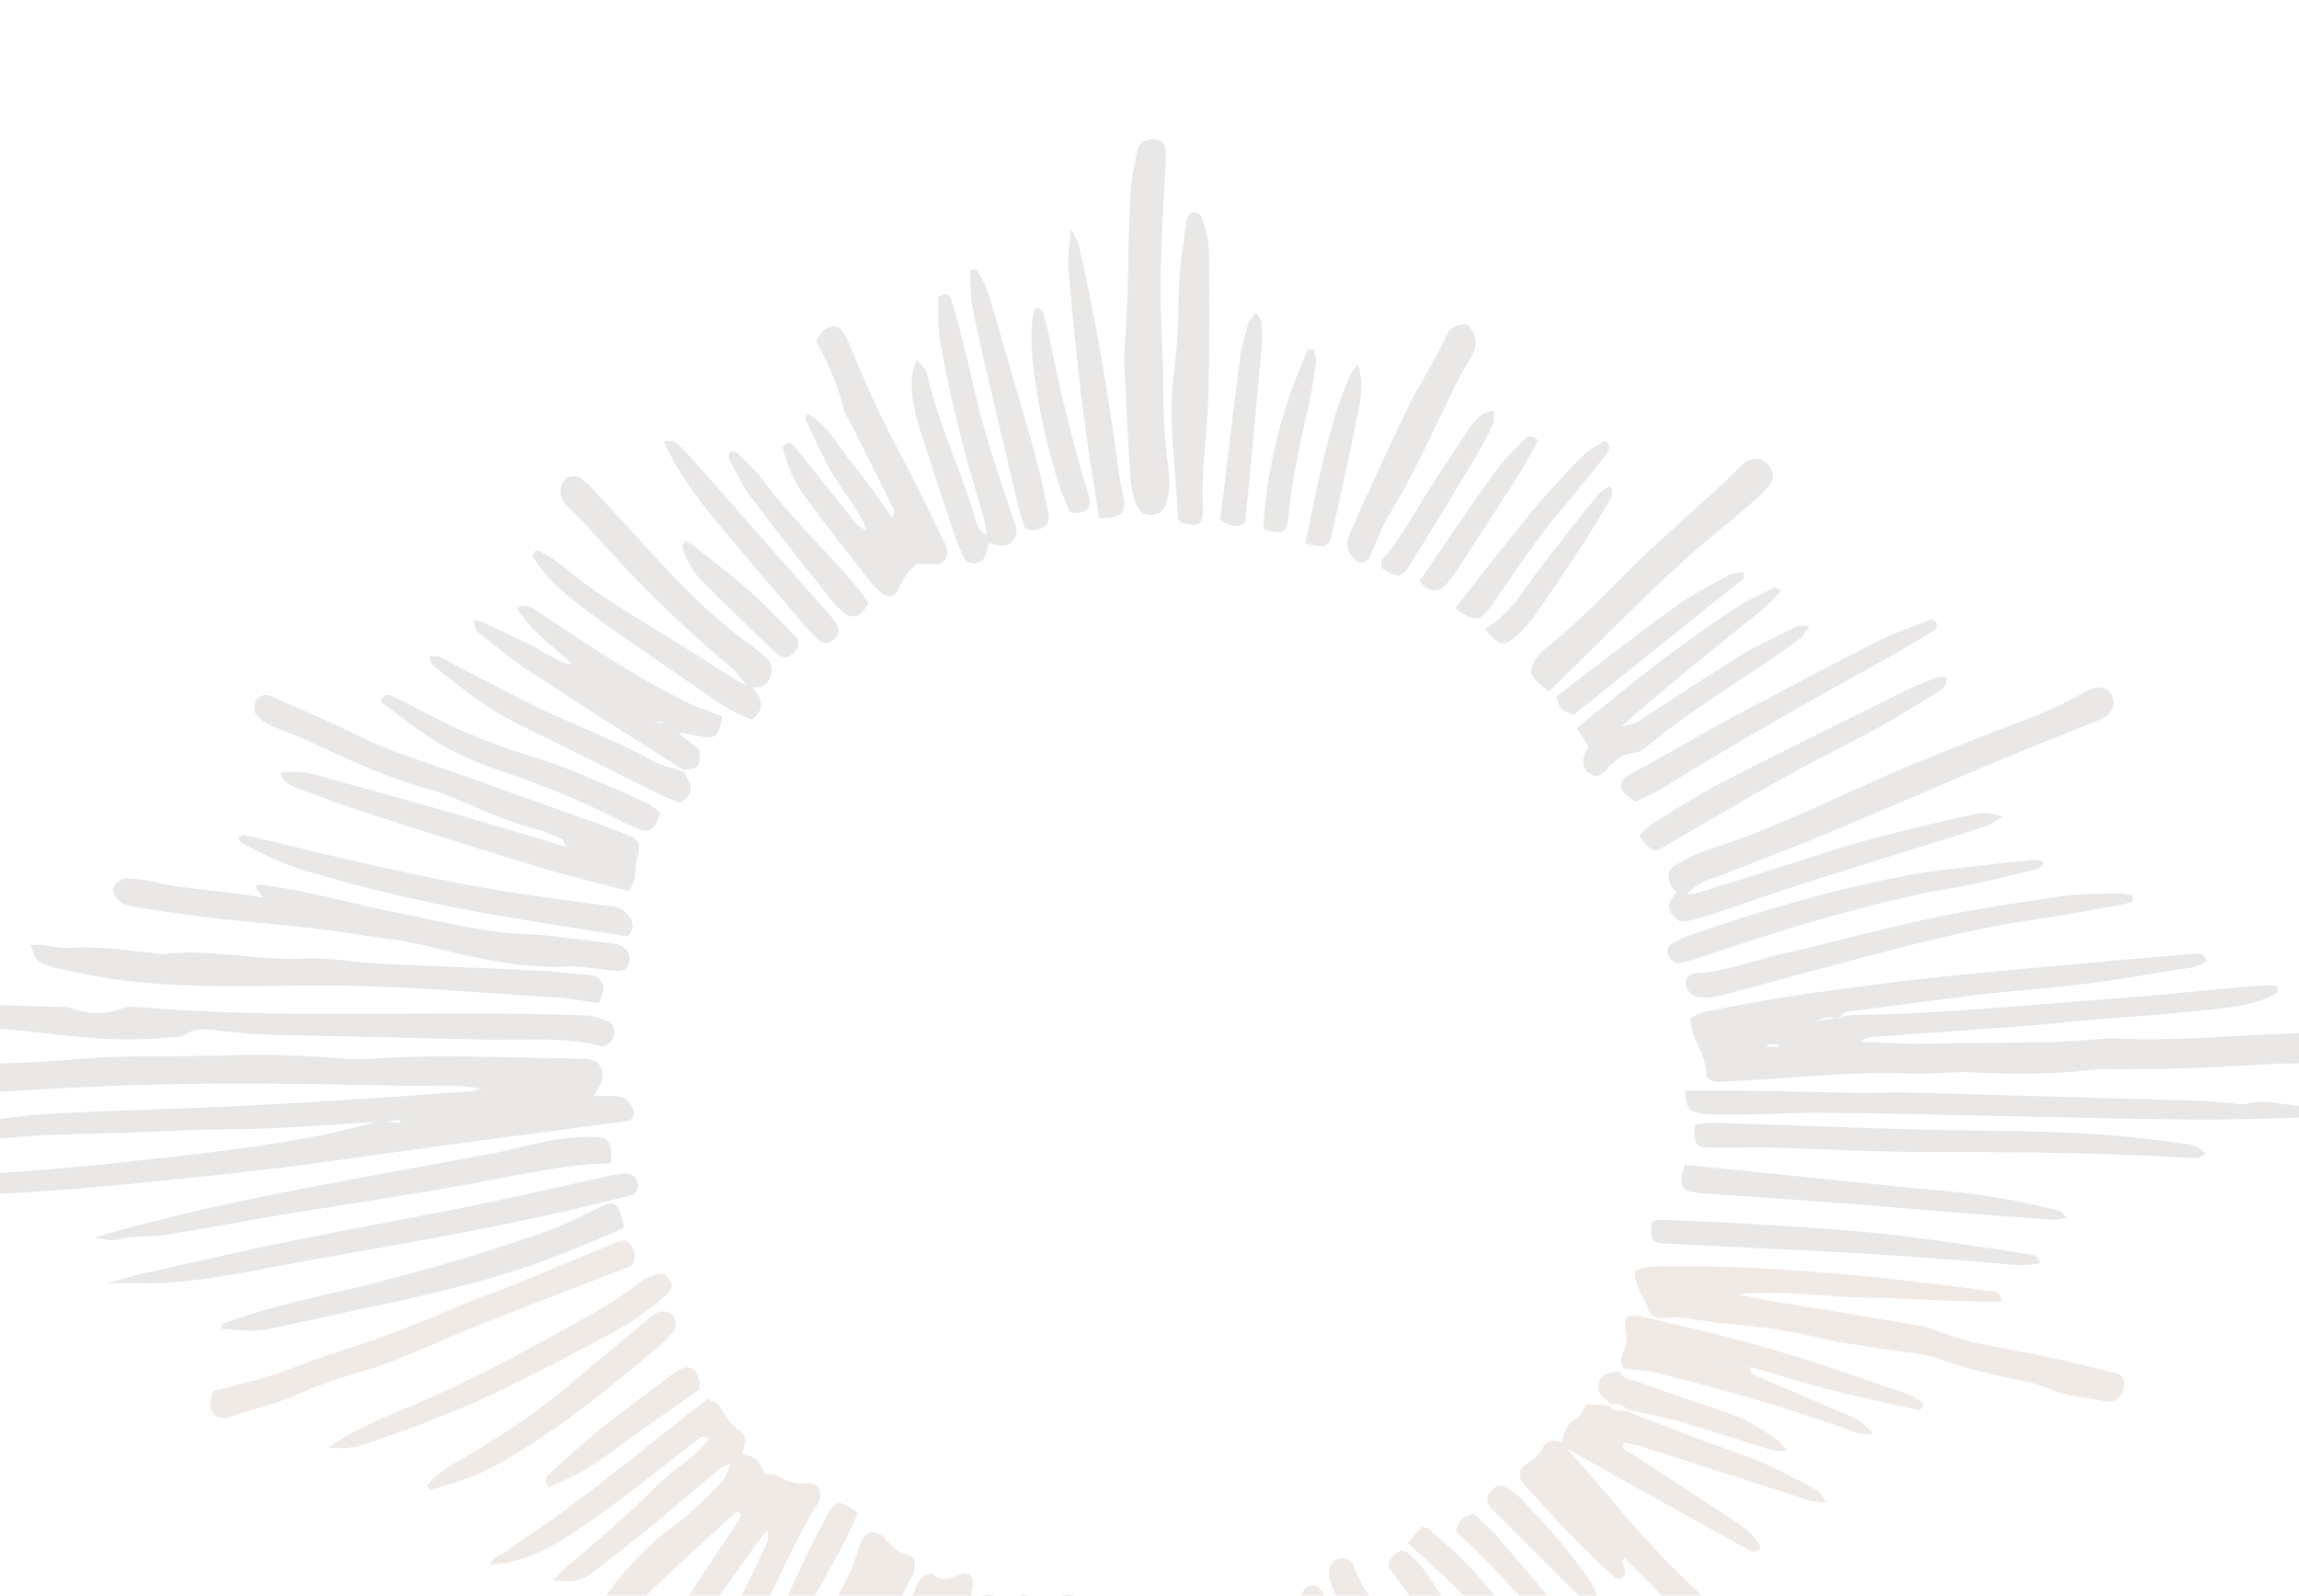 <svg xmlns="http://www.w3.org/2000/svg" width="2133" height="1481"><g fill="none" fill-rule="evenodd" opacity=".114"><path fill="#3B3130" d="M348.536 1041.242c-29.919 1.834-59.838 3.975-89.756 5.504-25.034 1.223-50.374 1.223-75.408 1.835-20.76.612-41.825 1.835-62.585 2.446-28.392.918-56.784 1.53-85.176 2.753-19.234.917-38.162 3.67-57.395 4.587-11.296.611-22.592-.918-37.857-1.53 9.16-8.562 16.486-11.926 24.424-13.149 25.644-3.67 51.289-8.257 76.934-9.786 59.226-3.364 118.758-4.587 177.985-7.34 43.352-2.14 86.703-4.892 130.055-7.644 28.392-1.835 56.784-3.976 85.177-6.116 3.663-.306 7.632-.918 11.295-2.447-23.202-4.281-46.71-2.446-70.217-2.752-38.467-.612-76.934-1.53-115.4-1.835-30.225-.306-60.143-.306-90.367.306-59.532.612-118.759 3.975-177.986 7.645-51.594 3.058-103.494 3.67-155.394 3.976-32.666.305-65.332-2.447-97.693-3.67-7.327-.306-12.517-2.752-17.707-7.645-3.97-3.67-6.717-7.34-4.885-12.844 2.137-5.81 6.106-10.092 12.517-11.01 2.442-.305 5.19-.305 7.327.612 21.981 6.728 44.878 4.282 67.47 5.2 29.918 1.528 60.142 3.363 90.06 1.834 58.312-3.058 116.928-1.835 175.239-7.034 47.626-4.28 94.946-2.14 142.572-3.67 36.024-1.222 72.049 0 107.768 3.059 14.043 1.223 28.392-.306 42.74-.918 18.318-.611 36.636-1.529 54.954-1.223 40.909.306 81.818 1.53 123.033 2.14 1.526 0 3.358 0 4.884.307 11.296 1.223 16.791 10.703 12.517 22.018-1.526 3.67-3.663 7.033-6.716 12.232h19.233c8.548 0 14.044 4.587 17.097 12.232 2.137 5.199-.611 10.703-6.106 11.315-44.878 5.81-89.451 11.62-134.329 17.737-58.006 7.645-116.011 15.902-174.017 23.853-18.928 2.446-38.161 4.587-57.09 6.727-43.962 4.588-88.23 9.48-132.191 13.15-54.037 4.893-108.38 7.645-162.721 6.728-10.686 0-21.066-3.364-32.361-5.199 1.526-2.446 2.137-4.281 3.053-4.281 33.276-4.281 66.248-8.869 99.83-10.398 33.277-1.529 66.86-4.892 100.136-7.95 35.72-3.67 71.439-7.951 107.158-11.927 50.068-6.728 100.441-13.455 149.899-27.828Zm9.77-.306c7.631.917 9.768 1.223 11.6 1.223.916 0 1.527-1.529 2.137-2.14-.61-.306-1.526-.918-2.137-.918-1.832.306-3.663.612-11.6 1.835Zm1347.762-95.902c3.971-1.222 7.942-3.055 11.913-3.055 80.336-.917 160.367-9.166 240.703-14.97 40.015-3.056 80.03-7.028 120.046-11 11.607-1.222 22.91-1.833 33.6-.916 2.444 6.11-.61 7.332-3.665 8.555-18.328 9.165-38.488 11.304-58.343 13.443-39.099 4.277-78.503 6.721-117.602 10.082-17.411 1.527-35.128 3.36-52.54 4.888l-140.206 10.082c-4.887.306-9.774 1.222-14.356 4.583 17.41.611 34.517 1.833 51.928 1.833 42.764-.305 85.529-.916 128.293-1.527 11.608-.306 23.52-1.528 35.128-2.139 6.72-.305 13.44-1.528 19.855-1.222 47.652 2.444 95.304-1.528 142.956-3.666 53.455-2.444 107.216-3.055 160.672-2.75 32.684 0 65.368 2.75 98.053 3.972 13.44.305 26.88-.611 40.015-.306 9.775 0 16.8 9.472 15.273 18.943-1.222 6.721-7.025 12.526-13.746 12.526-8.247 0-16.8-.61-25.047-.916-25.965-1.528-51.929-3.361-77.893-4.583a3526.99 3526.99 0 0 0-80.336-2.75c-11.607-.305-23.215 1.528-35.128 2.139-9.164.61-18.327 1.527-27.491.916-43.681-1.833-87.057 3.055-130.432 4.278-20.771.61-41.848.61-62.62.916-7.636 0-15.272-.61-22.603.306-37.572 4.277-74.838 4.583-112.715 2.444-18.328-.917-36.656 1.833-54.983 1.222-57.121-2.444-113.632 4.888-170.447 7.027-3.36 0-6.72.611-10.08.611-5.499 0-11.302-2.75-11.302-7.944 0-14.97-9.47-26.275-12.83-39.718-.916-3.055-1.222-6.415-2.138-10.998 4.276-2.139 8.553-5.194 12.83-6.11 27.796-5.5 55.899-11 84.001-15.277 40.626-5.805 81.252-11.304 122.184-15.887 43.376-4.888 86.751-8.555 130.126-12.527 39.1-3.666 78.504-7.027 117.603-10.387 4.887-.306 10.385-.917 12.524 7.027-4.277 1.833-8.248 4.888-12.83 5.5-33.906 5.499-67.812 11.303-101.718 15.58-30.852 3.973-61.703 5.806-92.555 9.472-41.542 4.888-83.085 10.693-124.628 15.887-4.887.611-7.33 3.055-8.858 7.333-11.302-2.75-11.302-2.75-21.382 1.833 6.72-1.528 13.746-2.139 20.771-2.75Zm-66.59 24.136v2.14c3.36.305 6.72.305 10.08.61v-2.75h-10.08Z"/><path fill="#79452F" d="M656.676 1298c3.979 2.737 9.793 4.258 11.936 7.908 4.896 8.516 9.18 16.424 18.362 22.203 7.344 4.866 3.366 13.686 1.836 21.29 4.59 1.52 9.793 2.129 13.16 5.17 3.366 3.042 4.896 8.517 7.65 13.079 3.673.608 8.263 0 11.63 1.825 8.568 4.866 15.913 8.516 27.236 6.995 10.712-1.52 15.914 9.733 10.1 19.161-15.608 24.636-27.543 51.401-40.397 77.558-11.63 24.028-25.707 46.839-39.172 69.954-7.039 12.166-10.1 13.686-24.177 18.857-.306-1.52-1.53-3.346-1.224-4.562 4.59-11.558 8.875-23.42 14.078-34.673 14.077-29.502 28.46-58.396 42.538-87.899 2.142-4.258 2.755-8.82 1.53-14.599-3.366 4.258-7.038 8.516-10.405 13.079-17.444 24.331-34.582 49.272-52.638 73.3-7.956 10.644-17.75 20.073-26.93 29.806-2.755 3.041-6.427 5.17-10.1 6.995-1.836 1.217-4.59 1.217-8.875 2.129 1.224-5.779.918-10.95 3.06-14.903 4.897-8.82 11.018-16.728 16.527-24.94l62.43-93.982c1.225-2.129 1.837-4.562 2.755-6.691-3.979-3.954-6.427-.304-8.57 1.825-24.176 21.898-48.047 43.797-71.917 66.304-5.509 5.17-10.711 10.95-14.078 17.336-9.18 16.12-22.646 28.894-34.276 42.885-4.284 5.17-9.487 6.996-15.607 5.475-4.59-1.217-10.405-3.042-12.548-6.387-3.672-5.78-2.754-14.6 2.449-18.25 18.668-12.773 27.237-33.151 41.314-49.575 14.996-17.64 31.216-34.369 50.496-48.36 16.22-11.557 29.991-26.46 44.375-40.755 3.672-3.65 5.202-9.429 9.18-17.033-5.202 1.825-7.65 2.13-9.18 3.346-24.483 20.378-48.354 41.06-73.142 61.438-14.078 11.557-29.38 22.203-43.457 34.064-11.017 9.125-23.259 12.774-39.173 8.82 3.367-3.345 5.815-6.387 8.57-8.82 20.81-18.249 42.232-35.89 62.43-54.442 17.138-15.816 32.44-33.456 52.026-46.535 7.957-5.474 14.384-13.686 21.422-20.682-5.508-4.562-8.875-1.216-11.935 1.217-22.34 17.336-44.68 35.281-67.327 52.313-16.832 12.47-33.664 24.94-51.414 36.194-21.728 13.686-44.375 25.548-72.224 26.46 2.754-9.428 12.241-8.82 17.138-13.686 5.202-5.17 12.241-8.82 18.362-13.078 7.039-4.867 13.771-9.429 20.81-14.295 6.12-4.258 12.242-8.82 18.056-13.383 6.12-4.562 12.242-8.82 18.056-13.382 6.12-4.562 11.936-9.125 17.75-13.991 5.815-4.562 11.935-9.124 18.056-13.687 5.815-4.562 11.63-9.428 17.75-14.295 6.427-5.17 13.16-10.34 19.586-15.815 5.815-4.563 11.936-9.125 17.75-13.991 5.815-4.258 11.63-8.82 18.362-14.295Zm1200.477-89.998c-40.867.609-81.429-3.045-121.99-3.654-40.867-.305-81.43-7.613-122.906-3.045 10.98 2.131 21.958 4.567 32.938 6.394 42.696 7.004 85.698 14.007 128.394 21.315 7.32 1.218 14.944 2.74 21.959 5.481 38.426 15.225 79.598 18.575 119.245 28.014 15.249 3.654 30.803 7.613 46.051 11.266 5.49 1.218 9.455 3.654 10.065 9.44.914 7.612-5.185 16.138-11.59 17.356-1.524.305-3.354.61-4.88.305-16.773-4.568-34.156-3.959-50.93-11.267-17.994-7.917-38.732-9.744-57.945-14.92-15.25-3.958-30.803-7.308-45.442-13.093-19.823-7.613-41.172-7.004-61.3-10.962-14.639-2.74-29.888-3.959-44.221-7.613-30.803-7.612-62.215-12.18-93.933-14.616-18.908-1.522-37.817-7.612-57.03-5.176-6.1.609-12.504-2.132-14.334-7.917-3.66-11.571-13.42-21.01-12.2-35.931 3.965-1.218 8.54-3.654 13.115-3.959 44.221-1.218 88.443.305 132.664 3.35 60.995 4.263 121.38 10.962 181.766 19.183 5.49 0 11.894-.304 12.504 10.049Z"/><path fill="#3B3130" d="M1555.684 828.077c-1.832-1.832-3.97-3.36-4.885-5.497-4.58-8.552-3.663-15.271 3.663-19.547 10.075-5.803 20.455-11.606 31.75-14.966 55.257-17.41 106.85-43.065 159.664-66.277 7.633-3.36 15.265-7.025 22.897-10.079 36.329-14.66 72.658-29.931 109.597-43.37 19.844-7.33 38.466-16.187 56.784-26.572 10.99-6.108 19.538-4.581 23.812 3.054 4.884 8.858.916 18.326-11.296 23.213-32.36 13.438-65.33 25.96-97.691 39.705-53.12 22.295-105.934 45.508-159.36 67.498-29.917 12.522-60.751 23.823-90.974 36.04-11.296 4.581-24.118 6.72-34.803 18.63 5.19-.61 8.548-.61 11.296-1.526 36.634-11.606 73.574-22.907 110.208-34.818 47.624-15.577 96.47-27.183 145.621-37.873 8.853-1.832 10.685-1.832 25.95 1.833-11.602 9.162-24.118 11.911-36.33 15.882-45.487 14.354-90.975 28.404-136.462 42.759-31.75 10.079-63.5 21.074-95.25 31.764a227.195 227.195 0 0 1-19.232 5.497c-11.601 3.055-14.349 1.833-19.539-5.192-6.105-8.552 0-14.05 4.58-20.158ZM524.709 785.292c-.918-2.146-1.224-5.52-2.754-6.133-7.65-3.68-15.3-7.36-23.256-9.2-25.398-6.44-48.96-17.48-72.827-27.294-8.568-3.68-17.136-7.36-25.704-9.814-40.086-10.427-77.112-27.907-114.443-45.387-11.322-5.214-23.256-9.507-34.884-14.414-4.284-1.84-8.568-4.907-11.934-8.28-3.978-3.987-3.672-12.574-.306-16.254 3.978-3.68 8.568-4.6 13.77-2.147 15.912 7.36 32.13 14.107 48.348 21.467 15.911 7.36 31.823 15.027 47.735 22.388 7.65 3.373 15.606 6.44 23.256 9.2 22.032 7.973 44.37 15.333 66.402 23.307l89.963 32.2c18.054 6.44 36.414 12.881 54.161 19.934 11.016 4.294 12.546 8.894 9.18 21.161-1.836 6.44-1.53 13.187-2.754 19.627-.918 3.68-3.06 7.054-4.896 11.347-27.845-7.36-54.773-13.494-80.783-21.467-55.998-16.867-111.995-34.654-167.687-52.748-19.89-6.44-39.473-14.107-59.057-21.16-7.344-2.76-13.77-6.134-15.912-14.414 11.628-1.84 21.726-1.227 37.944 3.373 36.413 10.12 72.521 19.934 108.935 30.361 39.473 11.347 78.641 23.307 118.115 34.96.612-.306 1.224-.92 1.836-.92.612 0 1.224.307 1.836.614-1.53-.307-2.754-.307-4.284-.307Z"/><path fill="#79452F" d="M875.069 1708.602c-2.135-19.866 5.795-38.51 7.624-58.07 1.83-19.254 4.88-38.203 6.1-57.458 1.22-19.56 8.234-38.815 3.355-62.348-4.575 14.975-8.235 26.895-11.894 38.509-8.235 29.035-17.994 57.458-31.413 84.66-1.83 3.972-3.66 7.64-10.064 7.029-1.83-12.226.305-24.145 3.66-36.065 8.234-30.563 15.858-61.431 23.483-92.3 1.22-5.501 1.525-11.308 3.05-22.922-11.285 17.421-16.774 31.174-21.349 45.233-11.589 34.842-22.873 69.684-35.072 104.526-3.355 9.474-7.32 18.643-12.199 27.2-3.66 6.724-12.809 5.196-16.164-1.528-3.354-7.335-2.44-14.67 0-22.005 6.405-20.783 13.42-41.26 19.824-62.043 2.135-6.418 4.27-12.53 5.794-19.254 8.235-38.815 25.618-74.268 40.562-110.333 1.22-3.056 3.05-6.112 5.795-7.946 2.44-1.834 7.624-3.973 8.844-2.75 9.454 8.251 18.298 3.667 27.448-.306 4.574-1.834 10.674 2.445 10.369 7.946 0 4.89-1.525 9.78-2.44 15.587 5.49-1.528 10.674-3.667 15.859-3.973 7.32-.611 12.809 5.807 11.589 12.837-8.54 53.79-16.469 107.581-25.923 161.066-2.745 16.199-9.15 32.091-14.334 47.984-1.22 3.668-4.27 8.558-12.504 6.724Z"/><path fill="#3B3130" d="M-153 932.832c8.533-4.022 17.372-4.022 26.21-3.712 59.125 1.546 118.554 3.402 177.68 5.258 4.876 0 10.361-.618 14.933 1.237 15.543 5.568 30.477 6.496 46.325.62 7.314-2.785 16.457-1.547 24.99-.929 106.06 8.352 212.119 4.95 318.178 5.259 29.257.309 58.515.618 87.468 1.856 7.314.309 14.629 2.783 21.333 5.567 5.181 2.166 7.315 9.59 4.877 15.466-1.22 2.784-4.267 4.95-6.705 6.806-1.22.927-3.353.927-4.876.309-37.182-8.97-74.973-4.64-112.46-5.877-66.744-1.856-133.488-2.784-200.232-4.64-13.41-.31-26.514-2.165-39.924-3.403-11.581-.928-22.858-4.02-33.83 4.022-3.352 2.474-9.752 1.546-14.628 2.165-37.791 3.712-74.973.928-112.46-3.712-32.914-4.021-66.439-6.186-99.658-7.114-33.22-.928-65.83-4.95-97.221-19.178Zm910.08-616.107c2.742-4.267 3.656-6.706 5.18-8.23 7.921-7.62 15.539-7.315 20.719.915 3.047 4.877 5.484 10.363 7.617 15.85a988.327 988.327 0 0 0 46.62 99.673c13.406 24.995 25.29 50.599 37.782 75.898 1.524 3.048 2.743 6.096 3.657 9.449 1.523 6.096-2.133 12.497-8.227 13.107-6.399.61-13.102 0-20.11 0-7.313 6.4-13.103 13.716-16.759 23.47-2.742 7.316-10.664 7.925-16.454 2.744a120.902 120.902 0 0 1-8.836-8.84c-20.11-25.604-40.22-51.208-59.721-77.422-11.274-14.63-18.282-31.395-22.548-48.77 6.399-6.4 9.75-2.133 12.797 1.83 17.673 22.25 35.346 44.197 53.018 66.448 3.047 3.963 6.704 7.316 12.493 9.45-2.133-4.878-4.266-9.45-7.008-14.327-2.438-4.267-5.18-8.535-7.922-12.802-6.4-9.754-13.712-18.898-19.197-29.262-8.226-15.24-15.54-31.09-22.852-46.636-.61-.914.914-3.048 1.828-5.182 19.196 10.669 28.642 30.177 41.44 46.027 13.101 15.85 24.985 32.615 36.563 49.989 5.18-5.182 1.524-7.925.305-10.669-12.188-24.69-24.376-49.379-36.869-74.069-2.742-5.181-6.398-10.058-7.922-15.545-4.875-22.251-14.32-42.673-25.595-63.096ZM555.816 931c-15.29-2.13-28.44-4.87-41.59-5.478-71.863-4.26-143.727-10.955-215.896-10.955-33.639 0-66.971 1.217-100.61.608-26.91-.608-53.515-1.826-80.12-4.869-21.406-2.434-42.812-7-63.913-11.564-6.421-1.217-13.15-3.956-18.348-7.608-3.364-2.435-4.281-7.912-7.339-13.999 5.81 0 8.868-.304 11.926 0 8.257.913 16.514 3.043 24.77 2.435 26.911-1.826 53.516 2.434 80.12 5.173 1.53.305 3.365.913 4.894.913 44.341-5.782 88.377 6.087 132.718 3.956 22.324-1.217 44.953 3.348 67.582 4.565 50.152 2.435 100.304 4.26 150.761 6.695 14.067.609 28.44 2.435 42.507 3.652 6.116.304 11.62 1.522 14.984 7.304 2.753 4.26 2.447 6.39-2.446 19.172Zm-311.872-97.888c-4.297-6.447-5.832-8.288-7.06-10.13 1.228-.614 2.763-2.15 3.684-2.15 44.195 5.526 86.855 18.113 130.436 26.708 38.671 7.675 76.728 17.498 116.32 19.34 27.621 1.228 54.936 5.833 82.558 8.903 3.07.307 6.445 1.842 9.207 3.684 4.911 3.07 6.139 10.13 3.683 15.963-1.841 4.605-5.83 5.833-10.128 5.526-5.831-.307-11.662-1.228-17.494-1.842-9.207-.921-18.414-2.763-27.621-2.15-45.116 2.15-88.084-8.288-131.358-19.032-21.177-5.219-42.967-7.368-64.451-10.745-49.72-7.981-100.053-10.744-150.08-17.19-20.87-2.764-41.432-5.833-62.302-9.517-3.683-.614-7.98-3.377-10.435-6.14-3.376-3.684-5.831-8.903-1.841-13.507 2.455-2.763 6.752-5.833 10.128-5.833 10.128.614 19.949 1.842 29.77 4.298 30.384 6.753 61.382 7.06 96.984 13.814ZM1563 1012.132c19.538 0 36.939-.298 54.34 0 36.023.596 72.046 1.49 108.069 2.087 14.348.298 28.39-.597 42.739-.298 43.35.894 87.005 2.384 130.354 3.576 48.54 1.49 97.08 2.682 145.619 4.172 8.242.298 16.79 1.49 25.033 2.086 4.884.298 10.38 1.788 14.958.596 18.622-5.066 36.634 2.384 54.95 2.086 2.138 0 4.275 3.576 7.938 7.152-6.41 1.788-10.38 3.576-14.043 3.576-33.58.894-66.856 2.086-100.437 1.788-73.572-.894-147.45-2.682-221.022-4.172-39.992-.894-80.289-1.788-120.28-2.086-21.675-.298-43.656 1.192-65.33 1.49a894.533 894.533 0 0 1-39.992 0c-3.358 0-6.716-.894-9.769-1.49-10.074-2.086-10.074-2.086-13.127-20.563Z"/><path fill="#79452F" d="M1624.466 1268.653c-1.218 3.65.305 6.387 3.96 7.908 27.72 11.86 55.136 23.418 82.857 35.279 8.833 3.954 18.277 7.603 26.806 19.16-8.225-.912-13.099-.304-17.059-1.825-59.4-22.201-120.628-38.928-182.161-54.743-11.271-2.737-23.151-3.346-34.422-4.866l.914.912c-.305-3.345-1.828-6.69-1.219-9.732 1.219-6.387 4.874-12.165 5.179-18.552.305-6.387-4.57-12.47.61-20.68 2.74 0 7.005-.913 10.66-.305 55.137 12.47 109.968 25.851 163.885 43.49 23.76 7.908 47.216 15.815 70.671 24.027 10.662 3.65 21.933 6.387 29.853 14.294-1.523 6.083-5.178 5.474-8.225 4.866-26.806-6.082-53.612-11.557-80.114-18.552-24.674-6.082-48.434-13.99-72.195-20.68-3.655-.305-7.31-.305-10.661-.305v.304h10.661Zm-33.812-6.082-.305 1.216 1.828-.304-1.523-.912Z"/><path fill="#3B3130" d="M1046.343 267.255c.642-29.27.964-58.539 2.569-87.504.642-13.11 3.531-26.525 6.1-39.635 1.284-6.403 5.778-10.062 12.841-10.977 6.742-.914 12.842 2.744 13.484 8.842.642 4.879.321 10.062 0 14.94-1.605 35.672-4.173 71.65-4.495 107.322-.642 33.538 2.569 66.771 2.248 100.004 0 26.83 2.247 53.356 5.457 79.882.964 7.317.322 14.94-1.284 22.257-1.605 7.317-4.173 14.635-14.447 15.55-7.384.61-12.52-3.05-16.052-13.416-1.926-6.402-3.21-13.11-3.852-19.513-2.248-33.233-3.853-66.771-5.458-100.004-.321-4.269-.642-8.232-.321-12.5.963-21.648 2.247-43.295 3.21-64.943.321-.305 0-.305 0-.305Z"/><path fill="#79452F" d="M197.756 1290.894c15.618-4.014 30.929-8.029 46.24-12.044 7.35-2.161 14.393-4.632 21.436-7.102 17.455-6.177 34.297-12.97 52.058-18.53 36.748-11.734 72.576-25.631 108.098-41.072 16.843-7.412 34.604-12.97 51.446-20.073 31.848-12.97 63.389-26.25 95.236-39.22 2.144-.927 4.9-1.235 7.656-1.853 9.187 5.868 11.33 13.588 6.737 23.47-46.546 17.912-92.48 35.514-138.414 53.734-27.254 10.809-53.896 22.853-81.15 33.97-6.124 2.47-12.555 4.633-18.986 6.794-22.354 6.794-44.709 12.97-66.451 22.853-22.048 9.882-45.628 15.75-68.9 23.161-11.025 3.397-17.762-1.853-17.762-13.588.306-3.706 1.837-6.794 2.756-10.5Z"/><path fill="#3B3130" d="M634.768 715c-48.712-31.015-97.424-61.723-145.83-93.66-15.931-10.44-30.637-23.03-45.649-35.006-2.144-1.536-2.45-5.528-4.289-10.441 9.191-.307 14.093 4.913 19.914 6.756 6.433 2.15 11.948 5.834 18.075 8.598 5.209 2.457 10.723 4.913 15.931 7.37 5.821 3.07 11.336 7.063 17.463 10.133 5.515 2.764 10.723 7.37 20.527 7.37-19.301-17.196-38.602-31.015-51.163-51.59 6.433-4.605 11.335-2.149 16.543 1.23 25.122 16.582 50.244 33.471 75.673 49.44 19.914 12.282 40.44 23.951 61.273 34.7 11.642 6.14 24.51 10.133 36.764 15.046-2.145 17.81-6.434 21.496-20.527 18.425-6.433-1.229-12.56-3.378-20.22-2.764 6.434 4.913 13.174 9.827 19.608 14.74.612 16.89.612 16.89-13.48 19.346l-.613.307Zm-25.735-43.912c1.532.307 3.064.614 4.596.307.919 0 1.531-1.229 2.144-1.536h-2.45c-1.533.307-3.37.922-4.903 1.229-.306-.615-.919-.922-1.225-1.536h2.757c-.612.614-.919.921-.919 1.536ZM99 1190.911c11.89-3.07 23.78-6.753 35.975-9.515 45.73-10.13 91.156-20.874 136.887-30.083 55.791-11.357 111.582-21.18 167.374-32.538 41.767-8.595 83.23-18.11 124.997-27.32 5.792-1.227 11.585-2.455 17.072-2.455 5.793 0 8.842 3.99 10.366 9.209 1.22 5.218-.915 9.823-7.012 11.357-19.512 4.912-39.023 9.516-58.535 14.12-87.193 19.953-175.3 34.38-263.408 50.342-19.817 3.684-39.329 7.981-59.145 10.744-18.902 2.763-38.11 5.525-57.316 6.14-15.244.306-31.097-.308-47.255 0Zm467.97-111.351c-45.332 1.213-87.6 11.22-130.483 19.103-55.134 10.31-110.88 18.193-166.32 27.29-32.162 5.457-64.323 11.219-96.79 16.676-9.19 1.517-18.072 3.639-27.261 4.245-12.559.91-25.117.304-37.369 3.639-5.82 1.516-12.558-.91-21.747-1.82 67.08-20.012 132.321-33.656 197.87-46.391 58.502-11.22 117.006-21.529 175.202-32.444 17.153-3.336 34.306-8.49 51.459-11.523 12.252-2.122 24.81-3.335 37.368-3.335 16.54.303 18.378 3.032 18.072 24.56Z"/><path fill="#79452F" d="M1452.01 1342.243c6.07 6.775 12.138 13.858 18.207 20.633 10.924 12.626 21.847 25.252 32.771 38.187 27.006 32.335 56.44 61.9 87.39 90.231 4.248 4.004 9.103 7.7 12.44 12.319 2.731 4.003 5.462 9.238 5.159 13.858 0 4.311-2.731 9.854-6.069 12.626-4.248 3.696-9.406 1.54-13.351-2.464-15.475-15.398-30.95-30.795-46.122-46.193-11.834-11.703-23.365-23.713-35.199-35.723-5.462 5.85 7.283 15.09-4.248 19.093-1.517-.308-3.338 0-4.552-.924-30.04-25.56-55.832-55.124-82.534-84.073-1.214-1.231-2.124-2.463-3.338-4.003-3.945-5.543-3.338-11.702 1.82-15.706 6.373-4.927 13.655-8.007 17.297-16.938 2.73-6.775 10.316-7.39 17.599-4.619.607 1.54 1.517 2.772 2.73 3.696Z"/><path fill="#3B3130" d="M917.449 503.835c-1.514 5.16-1.816 9.715-3.633 13.054-4.843 8.198-16.043 8.198-19.978-.303-3.936-8.197-6.963-16.698-9.99-25.503-10.292-30.664-20.281-61.327-30.27-92.295-5.752-18.216-9.687-37.04-6.358-56.47.303-2.125 1.817-4.25 3.936-8.5 3.632 5.16 7.87 8.196 8.778 12.447 9.99 44.933 29.968 86.223 43.288 129.942 2.119 6.983 3.027 14.876 12.41 20.645-1.21-7.287-1.816-12.752-3.33-17.913-16.043-52.523-29.967-105.35-39.654-159.391-2.724-14.877-2.119-29.753-2.119-43.719 6.962-5.161 10.595-2.732 12.411 3.036 4.238 14.27 8.173 28.842 11.806 43.415 6.054 24.288 10.897 48.577 17.557 72.561 8.173 28.842 18.162 57.078 27.244 85.313.302.91.605 1.518.908 2.428 2.724 6.376 4.238 12.752-.606 18.824-5.751 7.286-13.319 5.465-22.4 2.429Zm735.239 43.635c-12.85 17.314-30.595 27.946-45.892 41.008-16.521 13.974-33.96 27.34-50.482 41.01-15.909 13.365-31.818 27.035-52.01 44.653 8.566-2.126 11.931-2.43 14.685-3.949 31.512-20.352 62.72-41.312 94.538-61.057 17.133-10.329 35.49-18.834 53.235-27.643 2.448-1.215 6.119-.304 12.238-.608-4.283 5.468-6.119 9.417-8.873 11.543-12.85 9.417-25.7 18.834-38.855 27.34-34.266 22.478-68.533 44.957-100.351 70.474-3.978 3.038-8.26 7.594-12.544 7.898-12.85 1.215-21.417 7.898-29.065 17.315-3.366 4.253-8.261 6.075-13.462 3.038-6.425-3.646-8.567-11.24-5.507-19.138.918-2.126 2.447-4.253 3.671-6.075-3.671-5.772-7.037-11.24-11.014-17.619 24.782-20.049 48.646-39.794 73.122-58.627 23.252-17.619 47.116-34.934 71.286-51.034 12.238-8.201 26.312-14.277 39.773-20.96 0-.303 2.142 1.215 5.507 2.43Z"/><path fill="#79452F" d="M1451.367 1344.004c-1.225-1.224-2.449-2.448-3.367-3.672 3.06-9.486 4.897-19.278 15.304-24.48 3.672-1.836 5.509-7.956 8.57-12.852 7.345.612 14.691 1.224 22.037 1.53l-1.225-.612c3.673 7.038 10.713 3.978 16.222 5.814l-.918-.612c24.792 9.486 49.584 19.278 74.376 28.764 17.14 6.426 34.892 11.628 51.726 18.972 17.752 7.65 34.586 16.83 51.42 26.01 3.367 1.836 4.897 6.12 9.488 11.934-7.652-1.224-12.549-1.224-16.834-2.448-51.726-16.524-103.452-33.354-154.872-49.878-5.51-1.836-11.325-2.754-17.14-3.978h-2.143c.918 0 1.53.306 2.449.306-2.449 7.038 3.979 7.956 7.652 10.404 31.219 20.502 62.744 41.004 93.964 61.506 10.406 6.732 19.894 14.382 25.71 24.786-3.98 6.12-7.958 4.896-11.631 2.754-15.916-8.874-32.138-17.748-48.053-26.622-38.565-21.42-77.13-43.146-115.696-64.566-2.142-1.836-4.59-2.142-7.04-3.06ZM740.534 1634c1.518-17.81 10.623-32.855 18.513-48.208 7.588-15.046 16.693-29.171 23.066-44.524 6.677-15.967 16.39-30.4 18.21-48.823-2.428 3.685-5.463 7.063-7.587 11.054-13.961 23.03-27.315 46.06-41.58 68.782-6.98 11.361-7.587 11.054-24.886 16.274 0-1.535-.607-3.378 0-4.606 4.856-10.747 9.408-21.494 14.871-31.934 15.175-29.785 30.957-59.57 45.828-89.354 4.856-9.52 7.891-20.266 11.533-30.4 3.946-10.747 13.05-13.817 21.245-5.527 6.677 7.063 12.443 14.125 22.762 16.275 7.284 1.535 8.195 10.747 3.946 19.344-6.374 12.59-12.747 25.486-19.424 37.769-19.727 35.005-35.51 71.852-57.968 105.628-7.891 11.669-18.817 18.424-28.529 28.25Z"/><path fill="#3B3130" d="M1572.708 1043.344c6.392-.324 12.783-1.616 19.175-1.293 54.178 1.616 108.355 3.877 162.533 5.492 40.785 1.292 81.57 1.615 122.66 2.261 48.394.97 96.789 3.876 144.575 10.983 8.217 1.292 16.74.969 24.349 10.014-2.74 1.615-5.479 4.199-7.914 4.199-78.222-4.845-156.445-6.137-234.972-5.814-55.09.323-109.876-2.908-164.967-4.2-18.262-.323-36.524.646-54.786 0-10.349-.323-12.784-5.814-10.653-21.642Zm405.987-206.79c-3.665 1.208-7.33 2.719-11.3 3.323-28.093 4.834-55.882 9.97-83.976 14.2-51.303 7.554-101.69 20.547-151.77 33.539-41.225 10.877-82.145 22.056-123.37 33.235-7.329 1.813-14.658 3.626-21.987 4.835-3.97.604-8.245.302-12.215-.605-5.191-1.208-10.077-7.251-10.077-12.992 0-6.647 5.802-8.46 10.383-8.762 28.705-2.115 55.272-12.69 83.06-19.035 44.89-10.273 89.17-22.66 134.059-32.027 40.004-8.46 80.618-14.503 121.232-20.546 18.017-2.719 36.645-2.115 54.967-2.719 3.665 0 7.635 1.51 11.299 2.115-.61 2.115-.305 3.626-.305 5.439ZM1436.756 642c-4.57-4.017-8.53-7.417-11.882-10.816-1.828-1.854-2.741-4.017-4.874-6.49 1.219-11.743 9.444-19.469 17.67-26.267 19.802-15.76 37.776-33.067 55.75-50.99 13.1-12.98 25.896-26.268 39.3-38.938 21.63-19.778 43.565-39.247 65.195-59.025 6.702-6.18 12.795-13.288 19.802-19.16 8.226-6.799 19.193-5.254 24.068 2.472 3.35 5.254 4.874 11.125.609 16.379-4.265 5.253-8.835 10.198-13.71 14.524-27.418 23.487-55.75 46.046-81.95 70.768-36.558 34.612-71.897 70.46-109.978 107.543ZM579 1139.51c-19.556 8.368-37.278 16.115-55 23.243-55.611 22.003-113.361 35.948-171.417 48.344-31.166 6.508-62.027 13.636-93.194 20.144-7.333 1.55-14.972 3.409-22.306 3.718-10.389.31-21.083-1.24-32.083-1.859 1.528-6.508 6.417-6.198 10.083-7.437 39.417-14.566 80.667-22.313 121.306-32.23 58.667-14.565 116.417-31.3 173.25-51.753 16.5-5.888 32.083-14.255 47.972-21.693 11-5.268 14.361-4.029 18.639 7.438 1.528 2.789 1.528 6.197 2.75 12.086ZM221 776.864c2.143-.608 4.591-2.128 6.428-1.824 38.261 8.818 76.217 18.549 114.478 27.063 37.343 8.21 74.992 16.42 112.948 22.806 36.118 6.385 72.85 10.642 109.274 15.812 3.98.608 8.877.608 11.938 2.736 3.979 2.433 7.958 6.386 9.795 10.643 2.448 5.474.918 11.555-4.286 14.9-48.362-7.906-96.112-14.9-143.556-23.718-51.73-9.427-102.847-21.894-153.352-36.794-21.733-6.385-41.935-16.116-61.83-27.063-.919-.608-.919-2.736-1.837-4.56Zm871.879-294.824c-1.56-45.456-9.666-90.603-3.742-136.058 3.118-23.341 4.366-46.376 4.366-69.717 0-24.263 4.365-48.526 7.483-72.79.312-2.456 3.742-6.142 6.236-6.449 2.495-.307 7.172 2.15 7.795 4.3 2.807 9.52 6.237 19.349 6.548 29.177.624 44.533.624 89.066-.311 133.6-.624 24.263-3.43 48.526-4.99 73.096-.623 11.67-.623 23.648-.311 35.32 0 14.434-3.118 16.584-19.02 12.898-.936 0-1.56-.92-4.054-3.378Z"/><path fill="#79452F" d="M304 1343.358c27.493-18.297 55.292-29.275 82.786-40.863 53.154-22.567 103.559-50.317 153.963-78.373 17.413-9.758 34.825-19.516 50.405-32.324 4.888-4.27 11.303-7.014 17.413-9.149 4.887-1.83 10.08.305 12.83 5.184 3.055 5.185 1.527 9.454-2.75 13.418-16.496 15.553-35.741 27.75-55.597 38.424-33.909 17.992-67.818 35.984-102.337 52.451-22.606 10.979-45.823 20.127-69.04 29.276-17.106 6.708-34.519 12.198-51.931 18.602-10.692 3.659-21.69 4.879-35.742 3.354Z"/><path fill="#3B3130" d="M691.62 634.472c-4.887-5.502-8.858-11.922-14.661-16.507-46.427-38.211-88.883-81.008-128.895-125.944-6.72-7.642-14.05-14.367-21.075-21.398-4.887-4.891-7.941-11.005-6.72-18.036.611-3.668 3.36-7.948 6.415-9.476 3.054-1.529 8.857-1.529 11.606.305 6.109 4.28 11.301 9.782 16.188 15.285 18.632 20.175 37.264 40.657 55.895 60.832 27.184 29.652 55.59 57.775 88.577 81.008 2.75 1.834 5.193 4.28 7.942 6.113 6.414 4.891 10.69 10.394 8.552 19.259C713 636 705.67 638.752 696.507 637.835c-1.527-1.223-3.36-2.14-4.887-3.363ZM1562.997 1081c48.368 4.94 95.52 9.573 142.67 14.513 36.505 3.706 73.009 7.411 109.513 10.808 32.245 3.088 63.882 9.573 95.52 17.293 1.824.309 3.345 3.088 7.3 6.793-6.084.618-9.734 1.853-13.08 1.544-37.417-2.779-74.834-5.25-111.947-8.337-25.857-2.162-51.41-4.632-77.267-6.485-44.717-3.397-89.74-6.485-134.76-9.573-2.434-.308-4.868-.308-7.606-.926-13.993-2.162-16.123-6.176-10.343-25.63Zm-45.992-337c-3.962-3.384-7.924-5.537-10.363-8.614-4.877-6.153-2.743-11.998 4.267-15.997 17.679-9.537 35.052-19.381 52.425-29.225 12.497-7.076 24.689-14.152 37.186-20.92 46.329-24.61 92.963-49.221 139.597-73.217 16.154-8.306 33.832-14.151 50.9-20.92 1.525-.615 5.182 1.539 5.792 3.077.61 1.846-.305 5.538-1.829 6.46-12.801 7.999-25.603 15.69-38.709 23.073-72.237 40.3-144.474 80.293-214.577 124.285-7.925 4.922-16.46 7.999-24.689 11.998Zm15.507 389.58c2.142-.613 4.59-1.838 7.038-1.532 32.744 1.225 65.182 2.45 97.926 4.593 32.438 1.837 65.181 4.287 97.62 7.043 23.257 2.143 46.514 5.51 69.465 8.573 25.706 3.674 51.105 7.655 76.81 11.635 4.897.612 10.099 1.225 11.629 8.267-15.913 3.674-31.52.919-46.82-.306-37.64-2.756-74.975-6.124-112.615-8.267-62.733-3.674-125.16-6.124-187.894-9.492-13.465-.612-14.689-3.062-13.159-20.515ZM1896 799.527c-1.218 6.416-6.09 7.027-9.744 7.943-23.447 5.499-46.894 11.914-70.645 15.885-46.894 7.637-92.874 20.162-138.55 33.298-34.408 9.775-68.208 21.69-102.312 32.686-5.481 1.833-11.267 3.36-16.748 4.583-4.872.916-11.571-6.415-10.962-11.303.304-2.139 1.522-5.499 3.35-6.415 6.698-3.666 13.397-7.026 20.401-9.47 66.382-22.606 133.373-42.157 202.19-54.987 18.88-3.36 38.063-5.499 56.943-7.637 18.879-2.139 38.063-4.277 56.942-6.11 3.045 0 5.785.916 9.135 1.527Zm-534.364-498.399c9.105 10.43 9.712 20.552 2.124 32.207-7.284 11.35-13.05 23.312-18.817 35.275-17.907 36.808-34.6 74.23-56.15 109.197-7.284 11.963-11.836 25.766-17.906 38.649-2.732 6.134-9.106 7.361-13.962 2.76-6.677-6.441-8.802-13.803-5.16-22.698 4.857-10.736 9.41-21.471 14.265-32.207 13.962-30.367 27.923-60.733 42.492-90.793 3.945-8.282 8.802-15.95 13.354-23.926 6.374-11.656 13.051-23.311 18.818-35.274 3.945-10.122 10.623-14.11 20.942-13.19ZM1521 775.822c3.969-3.688 7.327-8.605 11.906-11.37 21.98-13.523 43.959-27.66 67.16-39.645 55.864-28.581 112.34-56.24 168.51-84.207 8.853-4.302 18.316-7.99 27.78-11.678 2.747-.922 6.105-.615 9.463-.922 1.221 8.298-3.968 11.678-8.853 14.751-17.705 10.757-35.411 22.128-53.728 32.27-28.695 15.673-58.001 29.81-86.697 45.79-36.633 20.284-72.655 41.796-108.677 62.694-14.348 8.298-14.348 8.298-26.864-7.683Z"/><path fill="#79452F" d="M396 1378.415c10.368-11.92 24.394-19.56 37.811-27.507 31.712-18.644 62.205-38.816 90.563-62.655 26.224-22.006 52.753-44.012 78.977-65.712 1.22-1.223 2.44-2.14 3.964-3.056 5.184-3.362 12.197-3.362 16.16.305 3.965 3.973 4.88 11.003 1.22 15.893-3.049 3.974-6.403 7.947-10.062 11.003-36.896 31.175-74.402 62.35-114.653 88.94-16.77 11.003-33.847 21.7-51.837 30.258-15.552 7.336-32.628 11.615-48.789 17.116-1.524-1.834-2.44-3.362-3.354-4.585Zm960 272.001c-.604 5.814-.906 8.262-1.51 10.71-.907 4.895-7.854 7.649-11.781 4.59-2.115-1.53-4.229-3.06-5.437-4.896-2.719-4.284-4.833-8.874-6.948-13.157-21.447-42.225-42.592-84.756-64.643-126.675-6.947-13.157-15.405-25.702-24.165-37.94-5.136-7.038-7.552-14.688-8.458-23.255-.604-6.12 3.624-12.239 8.76-13.463 5.739-1.224 12.082.918 14.197 7.038 5.74 15.91 14.801 29.68 25.676 42.53 4.229 4.896 6.343 11.627 9.364 17.747 19.635 39.47 38.967 78.942 58.3 118.719 3.322 6.731 5.135 13.769 6.645 18.052Z"/><path fill="#3B3130" d="M353 651.043c3.349-7.656 7.611-6.431 11.265-4.9 11.873 5.819 23.747 11.944 35.62 18.069 33.185 17.456 68.197 30.319 104.122 41.344 21.312 6.431 42.014 16.231 62.717 24.806 11.569 4.9 22.833 9.8 34.098 15.313 4.262 2.144 7.916 5.513 12.178 8.881-1.827 3.982-2.74 7.044-4.262 9.8-3.35 5.82-7.916 8.27-14.614 5.513-6.089-2.45-12.482-4.9-18.267-7.963-34.707-18.069-70.937-32.769-108.08-45.325-25.269-8.575-49.93-18.988-72.154-34.3-14.31-9.494-27.705-20.213-42.623-31.238Zm281.291 65.212h.61c.915 2.472 1.525 4.945 3.05 6.8 6.097 9.272 2.743 15.763-7.318 21.945-4.269-1.855-9.757-3.4-14.635-5.873-44.82-22.254-89.638-44.818-134.458-66.763-29.574-14.528-54.88-34.928-80.186-55.328-1.525-1.236-1.83-4.327-3.354-8.036 4.268.31 7.927-.618 10.366.927 19.209 9.891 38.417 20.091 57.625 29.982 14.94 7.727 29.575 15.455 44.82 22.255 32.013 14.218 64.636 27.509 95.43 44.2 8.537 4.327 18.599 6.49 28.05 9.89Zm60.005-80.163c1.53 1.216 3.364 2.128 4.893 3.343 7.95 9.42 10.703 18.84-1.529 28.565-11.314-4.558-22.323-10.028-32.414-17.017-39.754-27.654-80.119-54.395-118.955-82.96-19.877-14.586-39.448-30.388-52.291-51.964.917-4.862 3.975-6.078 7.34-4.254 6.42 3.646 13.148 7.597 18.958 12.155 32.109 27.046 68.193 48.013 103.665 69.893 19.877 12.155 39.448 25.222 59.019 37.377 3.364 2.127 7.645 3.343 11.314 4.862Zm325.496-155.105c-3.662-24.148-7.629-47.073-10.985-70.304-3.357-23.842-6.409-47.99-8.85-72.137-3.357-30.567-6.408-61.439-8.85-92.006-.61-9.475 1.526-19.257 2.747-34.54 3.967 8.559 6.103 11.921 7.018 15.283 15.869 69.081 27.465 139.079 36.925 209.382 1.22 9.17 3.357 18.034 4.882 26.899 1.831 12.838-3.967 17.728-22.887 17.423ZM905.447 250c8.171 10.135 11.803 22.726 15.434 35.317 12.71 44.224 26.026 88.447 38.434 132.977 5.145 18.427 9.381 37.467 13.013 56.508 2.42 11.977-1.513 15.97-14.829 17.198-1.513 0-3.026-.921-6.658-1.843-1.513-5.22-3.934-11.363-5.447-17.812-8.473-35.931-17.25-71.863-25.42-107.794-6.053-26.104-12.408-52.208-17.553-78.62-2.118-11.362-1.816-23.033-2.421-34.703 1.816-.614 3.632-.92 5.447-1.228ZM616 409c5.479.923 9.13.308 10.957 1.845 5.174 4.306 9.74 9.227 14.305 14.148 41.697 47.057 83.09 94.113 124.788 141.477 3.957 4.306 7.914 8.92 10.653 13.84 2.739 4.921.913 9.842-3.348 13.533-4.261 3.998-8.827 4.306-13.392.308-4.87-4.306-9.74-9.227-14-14.456a11269.627 11269.627 0 0 1-78.222-91.96c-17.957-21.221-34.088-43.366-47.176-67.97-1.521-2.46-2.434-5.229-4.565-10.765Z"/><path fill="#79452F" d="M921.133 1699.393c0-5.22-.299-10.747 0-16.274 2.688-41.76 5.676-83.826 8.663-125.585 1.494-20.88 3.585-41.759 5.078-62.638.299-5.527 2.988-9.212 7.469-11.975 4.48-2.764 9.559-4.606 13.442-.615 2.689 2.457 4.481 7.37 4.183 10.747-1.494 22.722-3.585 45.137-5.975 67.859-2.689 27.635-5.377 55.27-9.26 82.597-2.39 16.58-7.17 32.548-11.651 48.821-1.195 3.992-3.884 9.519-11.95 7.063Zm83.86-214.129c2.393 16.208 0 32.723-1.794 49.543-2.393 25.077-4.786 50.155-8.076 74.927-2.99 22.325-6.58 44.65-10.468 66.975-1.196 6.422-2.691 13.15-9.87 15.291-4.785-.917-4.785-4.893-4.785-7.646 0-12.538 0-25.077.897-37.616 2.393-38.534 5.384-76.761 8.076-115.295.897-11.621.897-23.548 1.495-35.17.598-16.514 5.683-19.572 22.133-13.15.897 0 1.495.917 2.392 2.14Z"/><path fill="#3B3130" d="M1350 564.438c23.887-30.224 46.55-59.523 69.824-87.897 13.782-16.962 28.788-32.69 43.794-48.728 3.981-4.318 8.575-8.019 13.169-11.411 3.98-2.776 8.574-4.935 12.556-7.402 6.125 4.935 3.368 9.56.306 13.57-13.169 16.346-26.031 33-39.812 49.037-22.05 25.29-40.425 53.663-59.719 81.111-2.756 4.01-5.512 8.636-8.574 12.337-9.494 12.028-13.782 12.028-31.544-.617Z"/><path fill="#79452F" d="M796 1403.958c-3.923 8.546-7.544 17.703-12.071 26.249-20.822 38.764-42.249 76.917-63.373 115.68-5.734 10.683-13.278 18.924-26.556 24.113.302-4.578-.302-8.546.905-11.599 16.9-36.932 34.1-73.864 51.302-110.491 6.337-13.43 13.278-26.86 20.219-39.984 8.752-16.177 11.77-16.788 29.574-3.968Z"/><path fill="#3B3130" d="M806 559.739c-3.34 4.27-5.467 9.15-9.415 11.285-2.733 1.525-8.504 1.22-11.237-.61-6.074-4.27-11.237-9.76-15.793-15.86-24.296-30.5-48.592-61-72.281-92.414-8.504-10.98-14.274-24.095-20.956-36.6-.911-1.525.304-5.49 1.519-6.1 1.518-.914 5.163-.304 6.377.916 8.2 8.234 17.008 16.164 23.69 25.314 26.422 35.38 58.918 65.574 87.163 99.124 3.644 4.575 6.681 9.455 10.933 14.945ZM1460.63 663c-10.47-1.211-14.782-7.266-16.63-16.651 36.648-27.854 72.988-56.312 110.251-83.257 15.399-11.202 32.953-19.982 49.583-29.367 3.695-2.12 8.93-1.817 14.166-2.725-.616 3.33 0 5.45-.924 6.358C1564.722 579.44 1512.368 621.22 1460.63 663ZM992.223 474.45c-18.761-39.04-44.18-152.779-32.076-188.13 5.447-1.537 7.262 2.767 8.473 6.455 3.026 11.374 5.75 22.748 7.868 34.43 9.078 44.572 20.274 88.53 33.287 131.874 3.63 12.296-.606 17.215-15.433 16.907-.606-.307-1.513-.922-2.119-1.537Zm161.585 11.724c-7.585 3.65-14.538 1.52-21.808-3.65 6.321-50.488 12.01-100.672 18.648-151.16 1.264-10.645 4.74-20.986 7.585-31.631.949-2.738 3.477-5.17 6.954-9.733 2.528 4.258 5.057 6.691 5.057 9.428.632 6.692.948 13.383.632 20.074-5.057 54.746-10.114 109.492-15.487 164.543 0 .608-.948 1.216-1.58 2.129Z"/><path fill="#79452F" d="M1502.505 1272c2.126 8.13 9.718 8.13 15.488 9.936 27.941 9.936 56.185 19.27 84.43 28.904 17.31 6.022 32.8 15.356 47.377 26.195 2.43 1.807 4.252 4.516 8.2 9.033-5.77.3-8.807 1.505-11.54.602-28.245-8.732-56.49-18.065-85.037-26.496-17.311-5.118-35.23-8.43-52.844-12.344l.91.602c-3.644-6.323-10.021-5.42-16.095-5.721l1.214.602c-3.948-5.42-12.451-7.226-11.54-16.56.91-8.731 3.037-11.742 13.059-13.248 2.43-.3 4.86-.602 6.985-.903 0 .301-.607-.602-.607-.602Zm-853.555 17.506c-22.337 15.592-42.193 29.655-62.05 43.719-13.65 9.783-26.99 20.177-41.262 29.043-11.169 7.032-23.889 12.229-35.368 17.732-5.895-4.28-4.964-8.56-1.551-11.617 15.822-14.064 31.024-28.433 47.467-41.579 19.856-15.897 40.333-30.877 60.499-46.164 4.033-3.057 8.066-6.114 12.41-8.865 9.307-5.503 16.132-2.752 19.235 7.643.93 3.668.62 7.031.62 10.088ZM1395.938 1604c-37.517-52.121-72.266-100.542-107.938-150.196.308-6.168 4.305-12.028 11.686-14.804 1.845.308 3.997.308 5.227 1.234 16.606 12.336 25.524 31.15 36.595 47.803 18.143 27.14 36.902 54.28 50.432 84.505 3.998 8.636 8.918 16.346 3.998 31.458Z"/><path fill="#3B3130" d="M1385.954 381c-.304 4.931.608 9.246-.609 12.328-4.867 10.478-10.343 20.957-16.427 31.127-20.382 33.593-40.46 67.494-61.451 100.778-7.302 11.403-10.952 11.095-24.642 2.466-.608-.308-.912-1.233-1.825-2.466.608-2.157.304-4.93 1.825-6.472 13.081-14.177 22.512-31.127 32.551-47.461 15.21-24.964 31.638-49.31 47.762-73.658 5.171-7.704 10.951-14.793 22.816-16.642Zm107.69 70c3.998 5.522 2.152 9.51 0 12.884-7.382 12.27-14.456 24.847-22.145 36.81-15.378 23.313-30.756 46.32-46.442 69.02-5.228 7.668-11.687 14.417-18.454 20.859-10.764 10.123-16.608 8.589-28.603-6.749 24.913-15.337 38.445-41.105 55.976-63.191 15.994-20.552 31.987-41.105 48.595-61.35 2.46-3.682 7.074-5.829 11.073-8.283Z"/><path fill="#79452F" d="M1427.906 1553c-15.392-11.745-27.09-26.89-40.02-40.8-12.621-13.6-25.243-27.2-38.48-40.182-13.853-13.29-28.014-25.963-43.406-40.182 5.233-6.181 9.543-10.818 13.237-14.836 3.387.927 5.234.927 6.465 1.855 12.314 11.436 25.551 21.945 36.941 34.309 17.24 18.545 33.247 38.327 49.255 57.8 6.465 7.727 12.006 16.381 17.24 25.036 2.77 4.945 5.233 10.51-1.232 17Z"/><path fill="#3B3130" d="M1317 539.08c23.725-34.433 46.835-68.558 70.56-101.76 7.703-10.76 17.871-19.983 27.115-29.821 3.081-3.074 7.395-3.997 12.325 1.23-5.238 9.53-10.476 19.983-16.639 29.82-19.411 30.436-39.131 60.564-58.851 91-3.698 5.534-7.703 11.375-12.633 15.372-6.47 4.918-13.866 4.611-21.877-5.842Zm-97.936-214.778c.631 3.63 2.21 7.563 1.895 11.193-1.895 13.914-3.79 27.829-6.95 41.743-7.896 33.879-15.477 68.06-18.635 102.847-1.264 14.822-5.054 16.637-23.374 10.89 3.159-58.079 17.688-113.737 41.694-166.975 1.58 0 3.474.302 5.37.302ZM1260.08 338c4.848 17.023 2.727 30.398.304 42.86-7.272 37.39-15.755 74.475-23.935 111.864-3.332 15.199-6.665 17.023-25.449 11.247 10.3-46.508 18.178-93.929 34.841-138.917 2.121-6.08 4.848-12.463 7.574-18.239.91-2.128 2.727-3.951 6.666-8.815Z"/><path fill="#79452F" d="M1206 1484.068c1.864-7.902 5.902-12.46 13.669-13.068 1.553.912 3.727 1.216 4.349 2.431 2.174 2.431 4.038 5.47 5.28 8.51a18915.826 18915.826 0 0 1 49.705 117.308c2.485 6.078 4.039 12.764 4.97 19.146.311 1.52-2.174 4.558-4.349 5.166-1.863.912-5.28.304-6.834-.912-2.485-2.127-4.038-5.47-5.281-8.205-15.222-29.783-32.308-58.654-44.113-89.956-4.66-13.98-11.494-27.352-17.396-40.42Zm145-62.55c1.52-9.483 6.689-14.989 16.722-16.518 7.297 7.341 15.506 14.376 22.499 22.33 18.546 21.411 36.788 42.823 54.727 64.846 7.297 8.871 13.377 18.66 19.154 28.753 1.824 2.753.304 7.647.304 14.071-4.864-3.059-8.209-3.976-10.033-6.118-24.02-25.388-47.43-51.082-71.449-76.47-9.73-10.4-20.37-19.883-31.924-30.894ZM1473.994 1490l-36.752-36.513c-15.926-15.822-31.851-31.948-47.47-47.77-2.757-3.043-6.432-5.477-8.27-8.824-2.756-4.868-1.531-9.737 2.144-13.692 3.675-4.26 8.575-5.477 13.476-2.739 4.287 2.434 8.881 5.173 12.25 8.52 23.889 24.342 46.246 50.205 65.847 78.198 2.756 3.955 4.594 8.824 6.432 13.388 1.531 4.868-2.144 6.998-7.657 9.432Z"/><path fill="#3B3130" d="M635.587 502c3.368 2.147 7.042 3.68 10.104 6.135 16.838 13.496 34.289 26.686 50.515 41.102 15.001 13.19 28.472 27.914 42.555 42.33 3.98 4.294 2.143 9.816-1.53 13.497-3.368 3.68-7.96 6.748-13.165 3.68-3.368-2.147-6.736-4.907-9.491-7.668-20.818-20.245-41.943-40.49-62.761-61.347-8.879-8.896-15.308-19.632-18.676-31.901-.612-.92.919-2.76 2.45-5.828Z"/></g></svg>